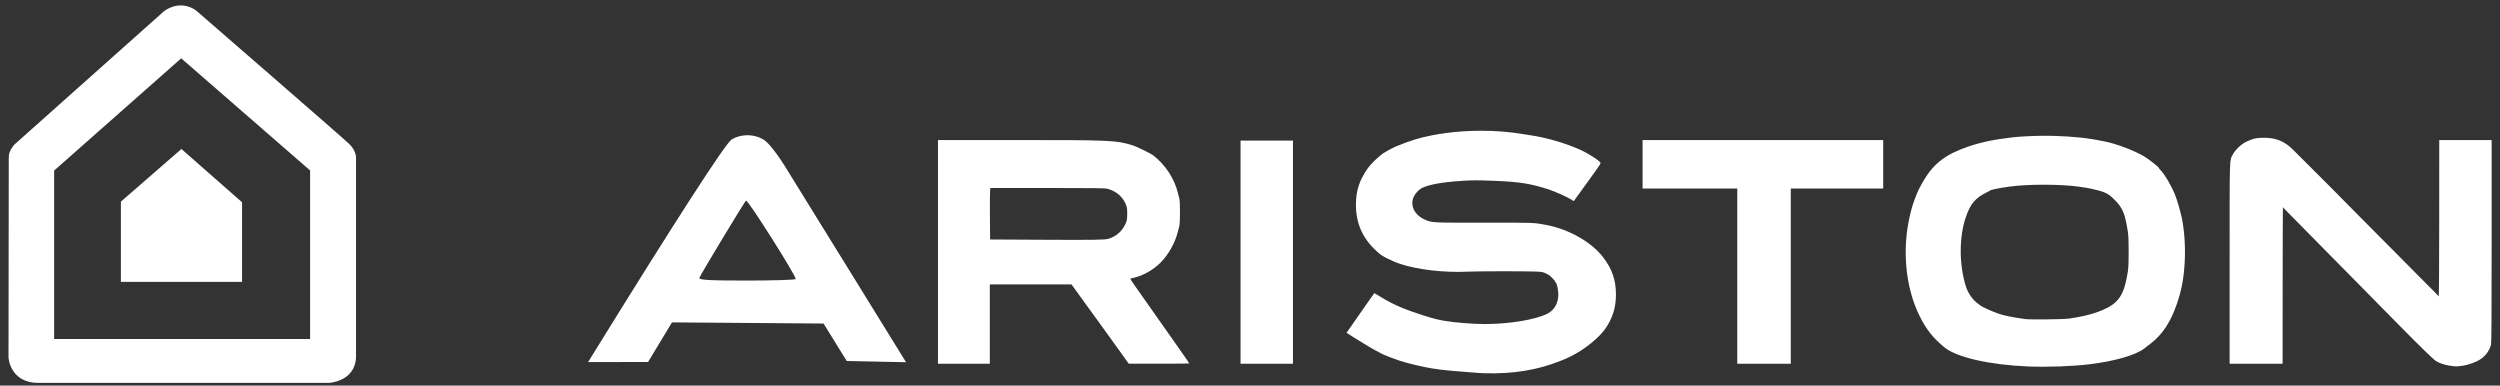 <svg width="201" height="31" viewBox="0 0 201 31" fill="none" xmlns="http://www.w3.org/2000/svg">
<rect x="0" y="0" width="201" height="31" fill="#333333" stroke="none"/>
<path d="M14.543 0.435C14.152 0.433 13.693 0.545 13.198 0.891L1.171 11.61C1.171 11.61 0.704 12.102 0.704 12.603L0.684 28.741C0.684 28.741 0.786 30.784 3.093 30.784H26.445C26.445 30.784 28.52 30.701 28.624 28.748V12.629C28.624 12.629 28.613 12.097 28.092 11.588C27.571 11.079 15.781 0.858 15.781 0.858C15.781 0.858 15.288 0.439 14.543 0.435ZM14.569 4.69L24.932 13.703V27.256H4.353V13.714L14.569 4.69ZM119.09 10.512C117.206 10.512 115.317 10.751 113.784 11.209C113.407 11.321 112.771 11.55 112.594 11.636C112.518 11.673 112.438 11.703 112.416 11.703C112.331 11.703 111.56 12.099 111.242 12.306C110.832 12.574 110.201 13.19 109.924 13.594C109.28 14.532 109.02 15.348 109.017 16.442C109.013 17.947 109.543 19.15 110.664 20.181C111.014 20.503 111.154 20.596 111.603 20.809C112.212 21.098 112.222 21.102 112.584 21.221C114.013 21.691 116.139 21.933 118.024 21.84C118.495 21.817 120.002 21.804 121.372 21.811C123.712 21.823 123.879 21.83 124.113 21.911C124.25 21.959 124.369 22.013 124.377 22.033C124.386 22.052 124.42 22.068 124.454 22.068C124.536 22.068 125.019 22.544 125.019 22.624C125.019 22.659 125.037 22.688 125.058 22.688C125.146 22.688 125.291 23.29 125.291 23.654C125.291 24.381 124.967 24.946 124.382 25.236C123.431 25.707 121.315 26.055 119.399 26.054C118.412 26.053 116.977 25.939 116.14 25.795C115.542 25.692 115.303 25.63 114.391 25.342C112.95 24.888 112.006 24.481 111.052 23.901L110.504 23.568L110.422 23.671C110.377 23.727 110.105 24.112 109.817 24.526C109.529 24.94 109.062 25.611 108.779 26.018L108.263 26.756L108.962 27.202C109.616 27.618 110.723 28.269 110.778 28.269C110.792 28.269 110.857 28.305 110.923 28.35C111.179 28.524 112.449 29.001 113.127 29.178C113.584 29.298 113.937 29.381 114.52 29.506C115.237 29.66 116.264 29.79 117.34 29.863C117.714 29.889 118.234 29.93 118.496 29.955C118.757 29.98 119.155 30.005 119.379 30.011C121.678 30.069 123.599 29.756 125.45 29.02C125.774 28.891 126.125 28.739 126.231 28.682C126.337 28.625 126.517 28.528 126.632 28.467C127.56 27.966 128.594 27.104 129.053 26.448C129.646 25.601 129.919 24.738 129.922 23.706C129.925 22.524 129.622 21.638 128.889 20.682C127.943 19.451 126.143 18.431 124.294 18.08C123.329 17.896 123.331 17.896 119.332 17.903C115.099 17.91 115.112 17.911 114.526 17.642C113.709 17.269 113.348 16.499 113.666 15.813C113.789 15.548 114.085 15.235 114.325 15.116C114.905 14.828 115.987 14.638 117.646 14.533C118.366 14.488 118.827 14.487 120.002 14.531C122.116 14.61 123.055 14.756 124.515 15.23C125.019 15.394 126.064 15.864 126.358 16.059L126.529 16.173L126.937 15.61C127.426 14.937 128.115 13.98 128.448 13.512C128.58 13.326 128.689 13.145 128.689 13.109C128.689 12.972 127.714 12.336 127.053 12.042C125.801 11.486 124.34 11.064 122.981 10.865C122.819 10.841 122.557 10.8 122.399 10.774C121.35 10.598 120.221 10.512 119.09 10.512ZM60.057 10.873C59.623 10.878 59.192 10.988 58.832 11.206C58.34 11.504 54.237 17.856 47.701 28.436L47.283 29.112L49.695 29.108L52.106 29.104L53.067 27.511L54.027 25.919L60.121 25.965L66.214 26.012L67.146 27.518L68.078 29.024L70.462 29.073L72.846 29.122L68.437 21.986C66.012 18.061 63.582 14.133 63.038 13.255C62.467 12.336 61.792 11.492 61.444 11.262C61.044 10.998 60.549 10.868 60.057 10.873ZM164.491 10.916C163.575 10.917 162.419 10.969 161.816 11.042C160.97 11.144 160.407 11.228 160.049 11.305C159.95 11.327 159.756 11.368 159.619 11.397C158.769 11.578 157.765 11.921 157.025 12.285C156.143 12.718 155.482 13.286 154.944 14.073C154.671 14.472 154.263 15.2 154.142 15.506C153.829 16.29 153.714 16.651 153.551 17.346C152.913 20.082 153.206 23.126 154.324 25.383C154.876 26.495 155.406 27.167 156.335 27.928C157.316 28.732 159.947 29.333 163.062 29.463C164.564 29.526 166.639 29.453 167.977 29.29C170.031 29.039 171.705 28.556 172.404 28.014C172.522 27.922 172.746 27.75 172.903 27.63C173.852 26.905 174.522 25.892 175.023 24.424C175.413 23.284 175.581 22.373 175.653 21.012C175.716 19.837 175.619 18.443 175.408 17.483C175.289 16.942 175.052 16.123 174.901 15.735C174.615 14.999 174.069 14.053 173.728 13.701C173.643 13.613 173.573 13.527 173.573 13.51C173.571 13.433 172.745 12.781 172.373 12.565C171.552 12.085 170.204 11.577 169.201 11.368C167.899 11.097 166.77 10.975 165.078 10.923C164.902 10.918 164.703 10.916 164.491 10.916ZM182.043 11.077C181.415 11.076 181.157 11.134 180.576 11.407C180.211 11.578 179.7 12.066 179.523 12.413C179.243 12.959 179.263 12.288 179.262 21.142V29.243H181.391H183.521L183.525 22.92C183.527 19.443 183.538 16.621 183.55 16.649C183.561 16.677 183.667 16.797 183.785 16.915C183.902 17.033 184.528 17.667 185.175 18.325C185.823 18.982 186.648 19.819 187.009 20.185C187.371 20.55 187.922 21.108 188.234 21.425C188.547 21.742 189.088 22.29 189.437 22.643C189.786 22.997 190.336 23.554 190.658 23.883C190.981 24.211 191.541 24.779 191.902 25.145C192.263 25.51 192.814 26.069 193.125 26.385C194.532 27.814 195.657 28.904 195.85 29.026C196.13 29.202 196.511 29.331 196.953 29.399C197.424 29.473 197.494 29.474 197.914 29.416C198.261 29.367 198.404 29.33 198.856 29.166C199.593 28.899 200.045 28.447 200.278 27.742C200.314 27.634 200.328 25.241 200.328 19.426V11.26H198.222H196.115L196.113 17.583C196.112 21.327 196.095 23.878 196.071 23.838C196.021 23.753 195.93 23.66 194.102 21.83C193.278 21.005 192.594 20.315 192.581 20.296C192.569 20.277 191.865 19.57 191.018 18.724C190.171 17.878 189.468 17.17 189.455 17.151C189.414 17.087 185.685 13.344 184.336 12.013C183.672 11.357 182.988 11.078 182.043 11.077L182.043 11.077ZM75.413 11.26V20.252V29.243H77.497H79.581V26.054V22.865H82.863H86.145L86.397 23.208C86.535 23.397 86.855 23.84 87.108 24.194C87.362 24.547 87.644 24.936 87.735 25.057C87.827 25.179 88.123 25.588 88.394 25.965C88.665 26.343 89.112 26.962 89.387 27.341C89.662 27.721 90.081 28.302 90.318 28.635L90.748 29.239L93.183 29.241C94.522 29.242 95.618 29.232 95.618 29.218C95.618 29.203 95.37 28.84 95.067 28.409C94.763 27.979 94.198 27.174 93.81 26.62C93.421 26.067 93.073 25.573 93.036 25.522C92.926 25.374 91.614 23.509 91.218 22.939C91.018 22.65 90.861 22.409 90.869 22.403C90.877 22.397 91.037 22.357 91.224 22.314C91.919 22.155 92.739 21.686 93.292 21.13C93.957 20.463 94.487 19.514 94.71 18.591C94.74 18.469 94.788 18.28 94.817 18.17C94.85 18.048 94.871 17.618 94.871 17.063C94.871 16.507 94.85 16.077 94.817 15.955C94.788 15.846 94.74 15.656 94.71 15.535C94.426 14.361 93.706 13.259 92.718 12.488C92.535 12.346 91.383 11.782 91.086 11.69C89.758 11.278 89.368 11.26 81.707 11.26H75.413ZM132.064 11.26V13.209V15.158H135.87H139.675V22.201V29.243H141.827H143.979V22.201V15.158H147.694H151.409V13.209V11.26H141.737H132.064ZM99.74 11.305V20.274V29.243H101.847H103.954V20.274V11.305H101.847H99.74ZM14.586 11.978L9.719 16.214V22.661H19.461V16.261L14.586 11.978ZM164.306 14.85C165.32 14.85 166.339 14.9 167.094 15.002C167.509 15.058 167.892 15.12 168.068 15.158C169.162 15.397 169.45 15.522 169.904 15.955C170.358 16.39 170.569 16.688 170.749 17.151C170.858 17.429 170.971 17.939 171.088 18.679C171.164 19.153 171.164 21.306 171.088 21.78C170.865 23.186 170.615 23.809 170.073 24.309C169.421 24.91 168.058 25.385 166.324 25.616C165.847 25.679 163.184 25.707 162.813 25.652C161.622 25.477 161.252 25.401 160.655 25.21C160.267 25.087 159.269 24.633 159.213 24.555C159.199 24.537 159.117 24.474 159.03 24.415C158.638 24.15 158.238 23.588 158.069 23.064C157.504 21.312 157.499 19.062 158.057 17.44C158.419 16.387 158.834 15.899 159.732 15.466C159.857 15.406 159.969 15.345 159.981 15.329C160.036 15.26 160.704 15.122 161.544 15.005C162.282 14.902 163.292 14.85 164.306 14.85ZM79.632 15.114L84.216 15.114C87.965 15.115 88.843 15.126 89.035 15.176C89.813 15.379 90.38 15.913 90.592 16.644C90.621 16.746 90.637 17.022 90.628 17.289C90.613 17.723 90.601 17.777 90.44 18.094C90.165 18.638 89.717 19.014 89.129 19.196C88.837 19.286 87.981 19.299 83.823 19.277L79.604 19.255L79.59 17.373C79.583 16.337 79.589 15.406 79.605 15.302L79.632 15.114ZM59.983 16.124C60.159 16.096 63.975 22.119 63.975 22.431C63.975 22.5 62.213 22.557 60.06 22.557C56.959 22.557 56.163 22.51 56.233 22.331C56.352 22.028 59.806 16.306 59.979 16.126C59.981 16.125 59.981 16.125 59.983 16.124Z" fill="white"/>
</svg>
